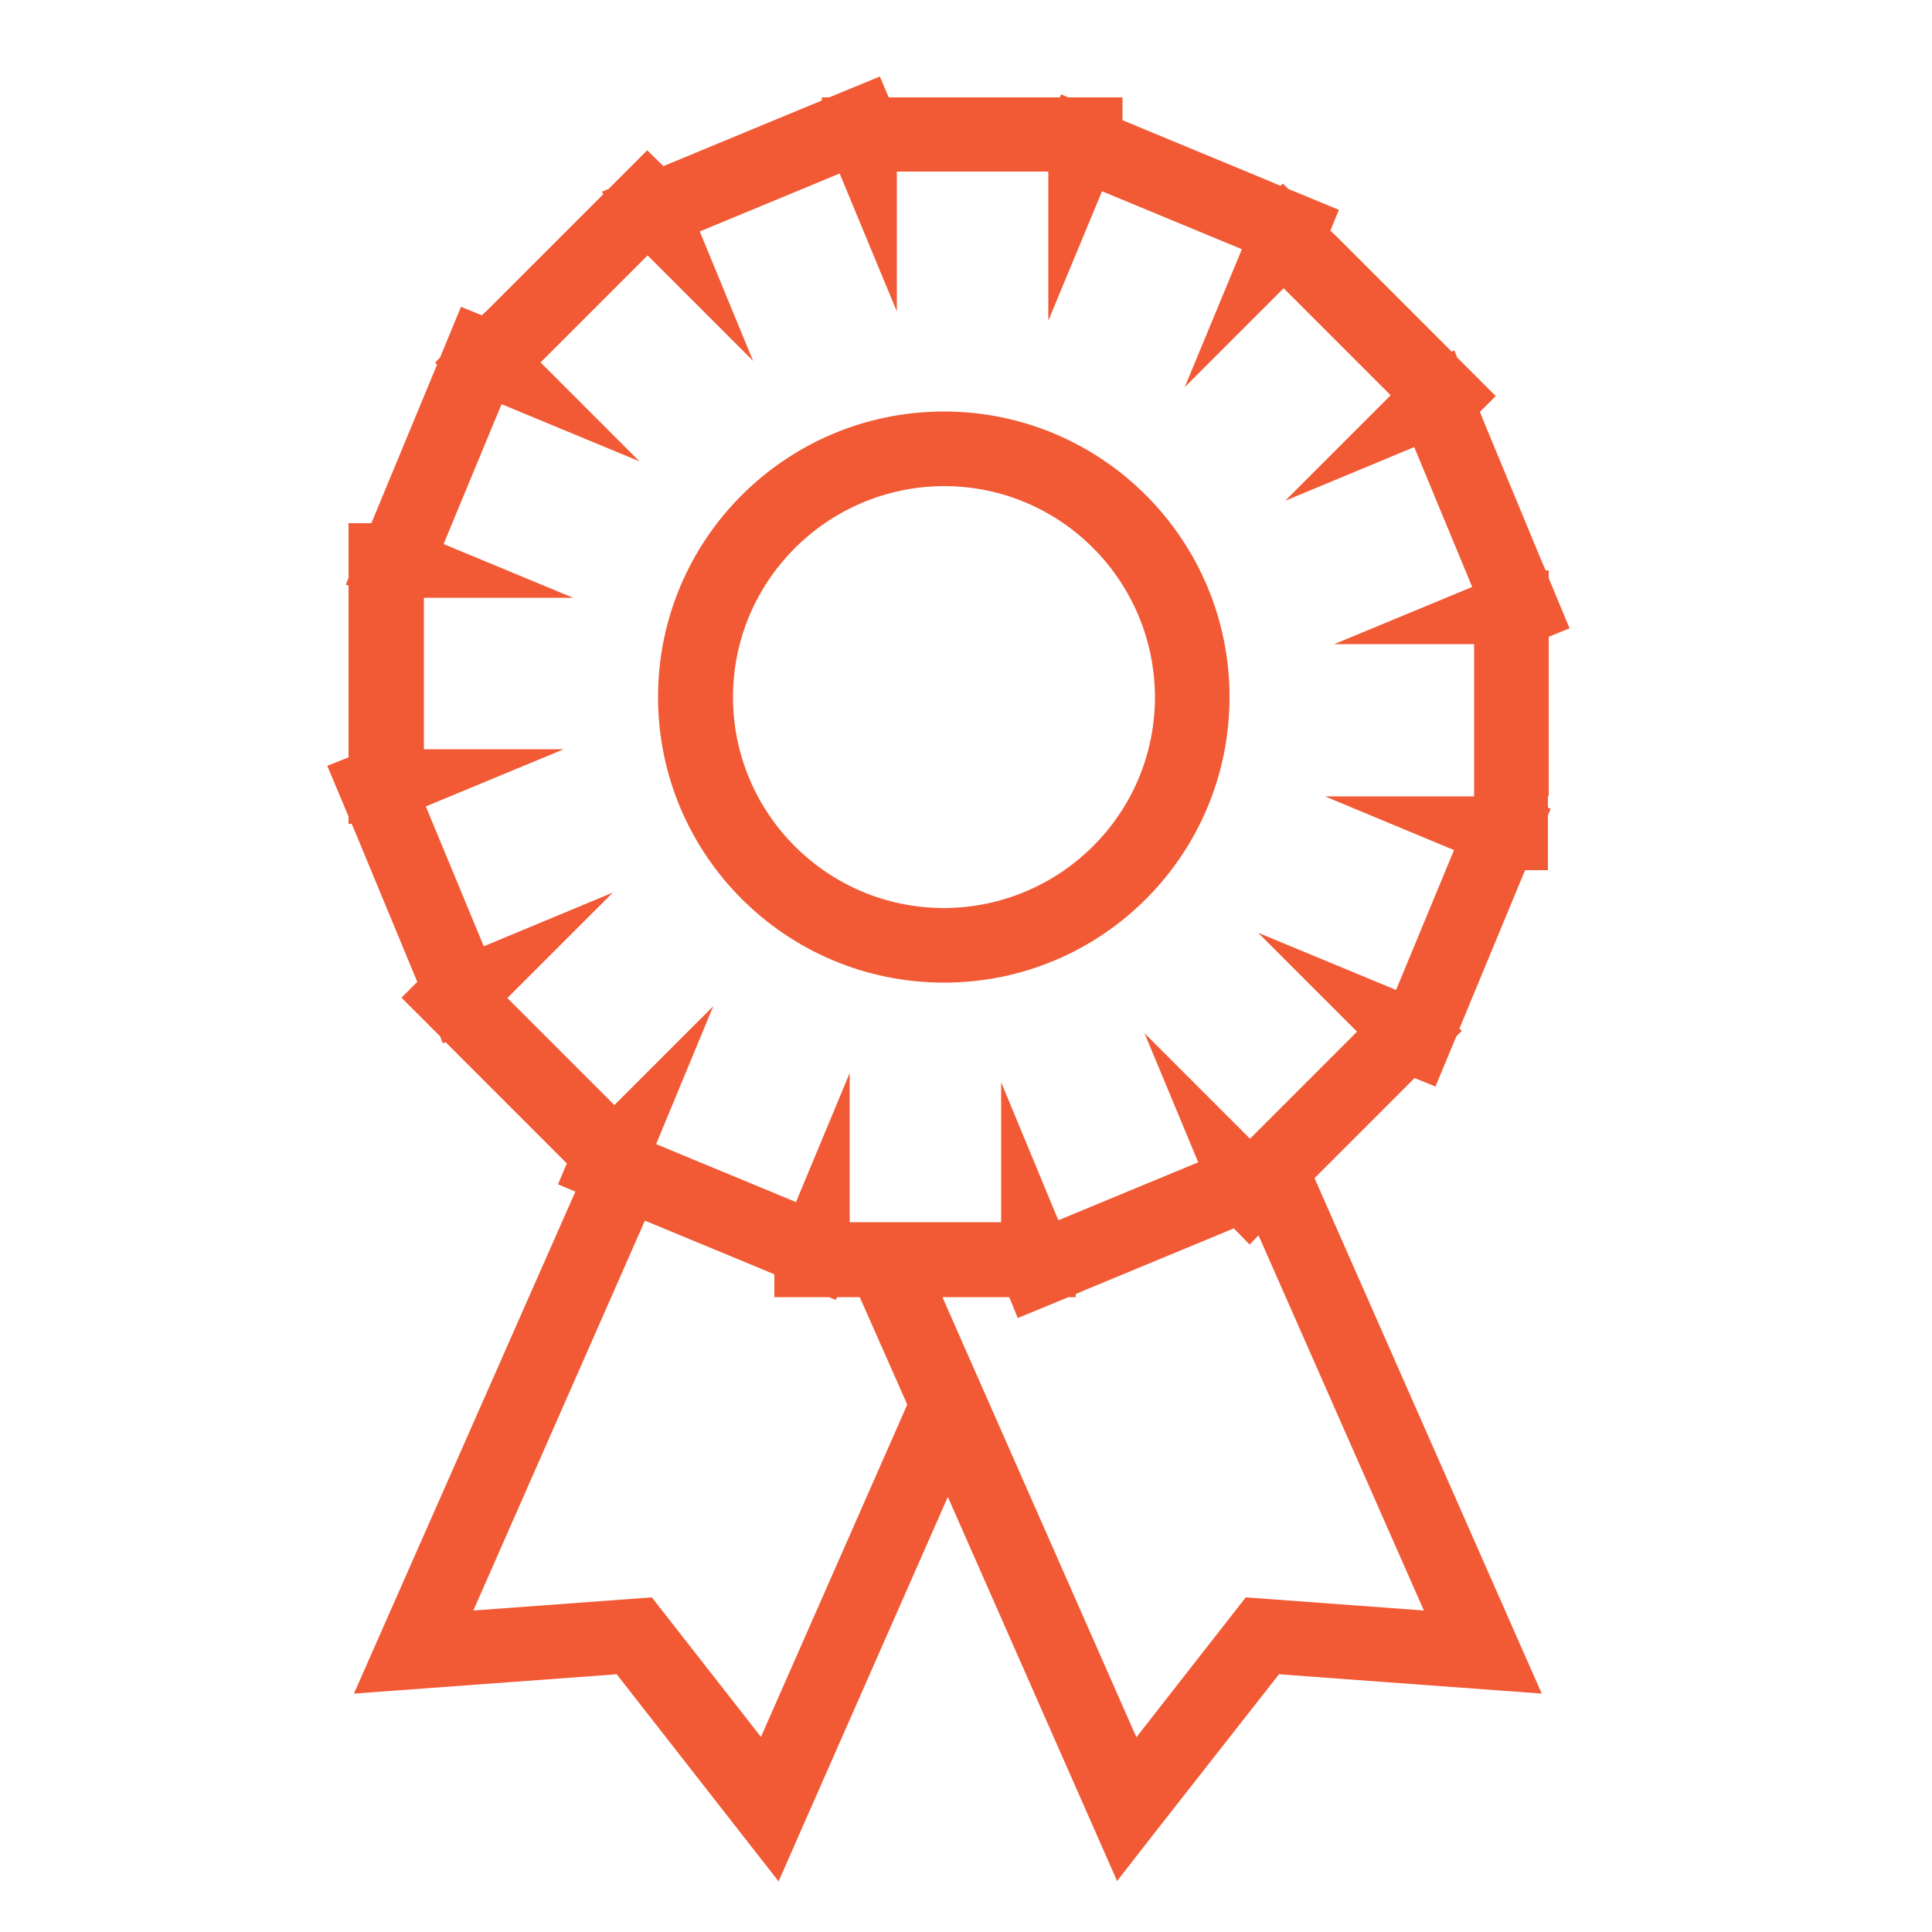 <?xml version="1.0" encoding="UTF-8"?>
<svg id="Layer_1" data-name="Layer 1" xmlns="http://www.w3.org/2000/svg" version="1.1" viewBox="0 0 500 500">
  <defs>
    <style>
      .cls-1 {
        fill: #f15a34;
        stroke-width: 0px;
      }
    </style>
  </defs>
  <path class="cls-1" d="M400.8,206.1v-41.3l5.4-2.2-5.4-13v-2h-.8l-1.2-2.8-15-36.2-.8-2,4.1-4.1-10-10-.7-1.8-.7.3-2.2-2.2-27.7-27.7-1.5-1.4,2.2-5.4-13.1-5.4-1.4-1.4-.6.6-2.8-1.2-36.2-15-1.9-.8v-5.9h-14.1l-1.8-.8-.3.8h-42.3s-2,0-2,0l-2.3-5.4-13.1,5.4h-1.9v.8l-2.9,1.2-36.2,15-1.9.8-4.2-4.1-10,10-1.7.7.3.7-2.2,2.2-27.7,27.7-1.5,1.4-5.4-2.2-5.4,13.1-1.3,1.4.5.5-1.2,2.9-15,36.2-.8,1.9h-5.9v14.2l-.7,1.7.7.3v44.4l-5.5,2.2,5.5,13.1v1.9h.8l1.2,2.8,15,36.2.8,1.9-4.1,4.1,10,10,.7,1.8.7-.3,2.2,2.2,27.7,27.7,1.5,1.5-2.3,5.4,4.5,1.9-57.3,129.9,68-5,41.9,53.6,6.5-14.8,37.3-84.7,43.8,99.4,9.9-12.7,32-40.8,68,5-58.8-133.4,24.4-24.4,1.5-1.5,5.4,2.2,5.4-13,1.4-1.4-.6-.6,1.2-2.9,15-36.2.8-1.9h5.9v-14.2l.7-1.7-.7-.3v-3.1ZM197,449.6l-28.3-36.2-46.2,3.4,44.4-100.9,31.6,13.1,1.9.8v5.9h14.1l1.8.7.3-.7h5.9l12.3,27.8-37.9,86.1ZM368.6,416.8l-46.2-3.4-28.3,36.2-50.2-113.9h17.3l2.2,5.4,13.1-5.4h1.9v-.8l2.8-1.2,36.2-15,1.9-.8,4.1,4.2,2.3-2.4,42.8,97.1ZM381.5,206.1h-38.6l33.4,13.9-15,36.2-35.7-14.8,25.6,25.6-27.7,27.7-27.3-27.3,13.9,33.4-36.2,15-14.8-35.7v36.2h-39.2v-38.6l-13.9,33.4-36.2-15,14.8-35.7-25.6,25.6-27.7-27.7,27.3-27.3-33.4,13.9-15-36.2,35.7-14.8h-36.2v-39.2h38.6l-33.5-13.9,15-36.2,35.7,14.8-25.6-25.6,27.7-27.7,27.3,27.3-13.8-33.5,36.2-15,14.8,35.7v-36.2h39.2s0,38.6,0,38.6l13.9-33.5,36.2,15-14.8,35.7,25.6-25.6,27.7,27.7-27.3,27.3,33.4-13.9,15,36.2-35.7,14.8h36.2v39.2ZM244.3,106.5c-40.9,0-74,33.1-74,73.9s33.1,73.9,74,73.9,73.9-33.1,73.9-73.9-33.1-73.9-73.9-73.9ZM244.3,235c-30.2,0-54.6-24.5-54.6-54.6,0-30.1,24.5-54.5,54.6-54.6,30.1,0,54.5,24.4,54.6,54.6,0,30.1-24.4,54.5-54.6,54.6Z"/>
</svg>